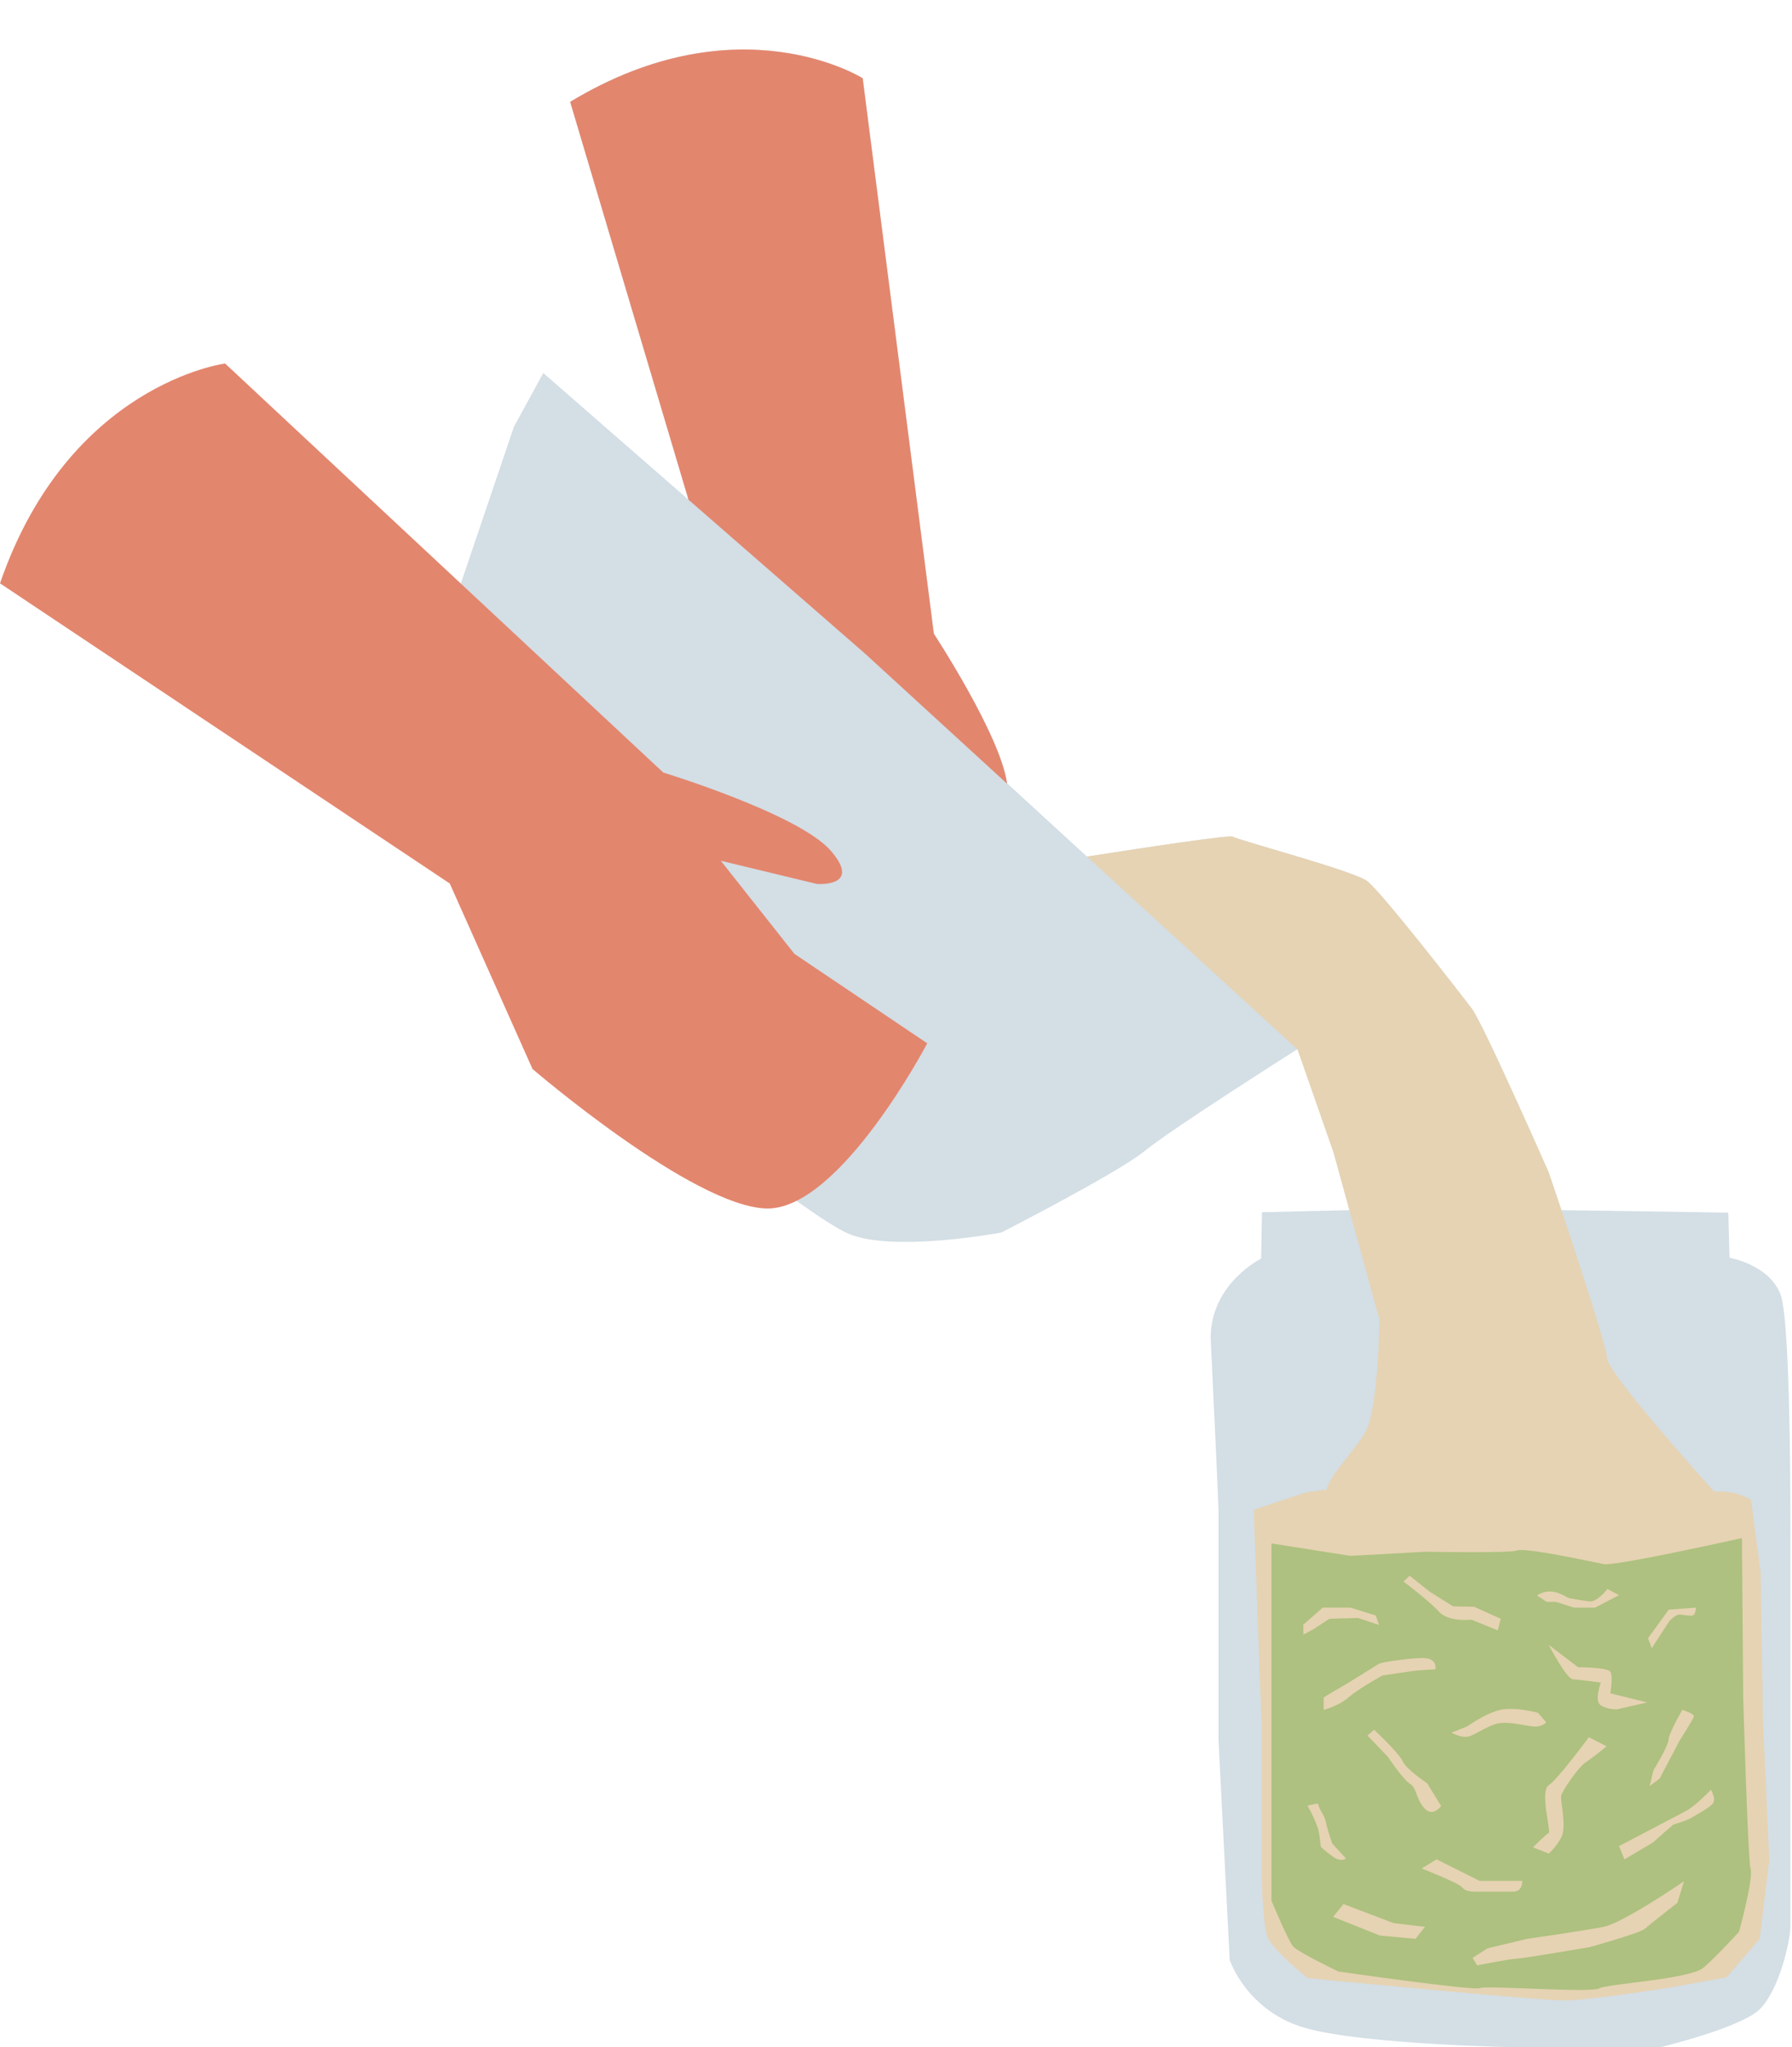 <?xml version="1.0" encoding="UTF-8"?><svg xmlns="http://www.w3.org/2000/svg" xmlns:xlink="http://www.w3.org/1999/xlink" height="494.5" preserveAspectRatio="xMidYMid meet" version="1.0" viewBox="0.0 -11.9 433.1 494.5" width="433.1" zoomAndPan="magnify"><g id="change1_1"><path d="M430.3,300.7c-2.8-7.2-12.3-8.8-12.3-8.8l-0.3-10.9l-40.3-0.6c-1.8-5.3-3.1-9.1-3.1-9.1s-15.8-35.9-18.6-39.6 c-2.8-3.7-22-28.3-25.3-30.8s-31.3-9.9-32.4-10.7c-0.7-0.5-19.9,2.4-35.3,4.8l-19.3-17.7c-1.6-11.7-17.7-36.2-17.7-36.2L208.5,7 c0,0-30-18.9-70.7,5.7l28.6,96.1l-35.1-30.6l-7.1,13v0l-18.7,55.2c0,0-9.5,32.1-1.4,46.7c8.2,14.6,44.8,50.8,44.8,50.8 s45.3,37.6,56.2,42.2c10.9,4.6,36.9-0.3,36.9-0.3s28.2-14.4,34.8-19.8c6.6-5.4,36.8-24.5,36.8-24.5l8.7,24.9l3.9,14l-21.2,0.5 l-0.2,11.2c0,0-12.2,6-12.2,19.2l0,0c0,0,1.9,39.6,1.9,41.9v55.3l2.7,53c0,0,4.1,12.5,18.5,16.5c14.4,4,51.3,4.6,51.3,4.6h34.2 c0,0,19.2-4.6,24-9.1c4.8-4.6,7.5-16.7,7.5-20v-85C432.7,364,433.1,307.9,430.3,300.7z M313.5,241.5L313.5,241.5L313.5,241.5 L313.5,241.5z" fill="#d3dee5"/></g><g id="change2_1"><path d="M427.6,437.3l-2.3,19.1l-8,9.3l-13.3,2.4c0,0-20,3.2-26.1,3.2s-61.8-5.4-61.8-5.4s-8.9-7-9.9-10.3 s-1.3-14.1-1.3-14.1v-36.9l-1.9-51.8l0,0c0,0,11.9-4.1,13.1-4.3c1.6-0.3,3.1-0.4,4.5-0.6c1.1-4.2,7.8-10.3,9.8-14.8 c2.7-6.2,3-26.2,3-26.2l-11.1-40.4l-8.7-24.9l0,0l0,0l0,0l0,0L262.7,195c15.4-2.4,34.6-5.3,35.3-4.8c1.1,0.8,29,8.2,32.4,10.7 s22.5,27.1,25.3,30.8c2.8,3.7,18.6,39.6,18.6,39.6s14,41.1,14.1,44.8c0,3.7,25.9,32.3,25.9,32.3c5.3-0.5,8.9,2,8.9,2l2.3,17.3 l0.6,36.5L427.6,437.3z" fill="#e6d3b3"/></g><g id="change3_1"><path d="M423.1,439.5c-0.7-2.5-1.8-41.7-1.8-41.7l-0.3-38.2c0,0-30.4,6.8-33.4,6.3c-2.9-0.6-19.1-4.1-21-3.3 c-1.8,0.7-21.9,0.3-21.9,0.3l-18.3,1l-19.1-3l0,0v86.3c0,0,4,9.6,5.2,11c1.1,1.4,11,6.1,11,6.1s32.7,4.7,34.2,4 c1.5-0.7,26.5,1.2,28.7,0.1c2.2-1.2,22.1-2.2,25.4-5.1c3.3-2.9,8.5-8.6,8.5-8.6S423.8,442,423.1,439.5z M403.3,376.9l6.6-0.5 c0,0-0.1,1.4-0.6,1.8c-0.5,0.4-2.8-0.2-3.6-0.1c-0.8,0.1-2.2,1.5-2.2,1.5l-4.3,6.6l-0.9-2.4l0,0L403.3,376.9z M399.6,415.7 c0,0,3.6-5.8,3.7-7.5c0.1-1.7,3.3-7.1,3.3-7.1s2.9,0.9,2.8,1.6c-0.2,0.7-3.5,5.9-3.5,5.9l-4.8,9.1l-2.4,1.8L399.6,415.7L399.6,415.7 z M377.3,432c-1.4,2.5-3,3.8-3,3.8l-3.8-1.5c0,0,3.2-3.2,3.8-3.5c0.6-0.3-2.2-10.1,0-11.5c2.2-1.4,9.7-11.6,9.7-11.6l0,0l4.3,2.2 c0,0-3.4,2.8-5.1,3.9s-5.7,6.9-5.9,8.1C377.1,423,378.7,429.5,377.3,432z M386.9,400c-1.7-1,0-5.5,0-5.5s-5.3-0.7-6.8-0.8 c-1.5-0.1-5.8-8.3-5.8-8.3v0l7.1,5.4c0,0,7.1,0,7.8,1.1c0.7,1.1,0,5.2,0,5.2l8.9,2.2l-7,1.6C391.1,401,388.6,401.1,386.9,400z M374.7,372.5c1.9,0,4.4,1.6,4.4,1.6s3.3,0.6,5.1,0.8s4.3-3,4.3-3l2.8,1.5l-5.8,3h-5.1l-4.4-1.4h0h-2.2l-2.3-1.5 C371.5,373.4,372.8,372.5,374.7,372.5z M371.7,401.8l2,2.3c0,0-0.9,1.2-3.2,1c-2.3-0.2-5.8-1.3-8.6-0.7c-2.8,0.7-5.7,3-7.3,3.2 c-1.7,0.2-3.8-1-3.8-1l3.8-1.5v0c0,0,4.4-3.2,8-4C366.2,400.3,371.7,401.8,371.7,401.8z M339.2,370.1L339.2,370.1l1.5-1.4l4.9,3.9 l5.6,3.5l5.1,0.1l6.4,2.9l-0.7,2.8l-6.4-2.6c0,0-5.5,0.7-7.9-2C345.2,374.6,339.2,370.1,339.2,370.1L339.2,370.1L339.2,370.1z M332.1,405.9c0,0,6,5.6,6.9,7.6s5.9,5.3,5.9,5.3l3.4,5.5c0,0-2,2.9-4.1,0.5s-1.7-4.8-3.5-5.9c-1.7-1.1-5.3-6.5-5.3-6.5l-4.9-5.1 L332.1,405.9z M325.9,398.1c-2.4,2.1-6,3-6,3v-3l2.8-1.7h0c2.3-1.2,10.5-6.4,10.5-6.4c0.3-0.4,8.8-1.6,11.1-1.4 c3.2,0.2,2.6,2.7,2.6,2.7s-3.8,0.2-5.4,0.4c-1.6,0.2-7.4,1.1-7.4,1.1S328.3,396,325.9,398.1z M314.9,380.6l4.8-4.2h6.7l6.1,1.9l0,0 l0,0l0,0l0.8,2.3c0,0-5-1.7-5.1-1.7s-6.9,0.2-6.9,0.2s-3.6,2.3-4,2.6c-0.5,0.3-2.3,1.2-2.3,1.2V380.6z M319.2,434.1 c0,0-0.2-2.2-0.5-3.7c-0.3-1.5-1.7-4.3-1.7-4.3l-1-1.9l2.5-0.5v0c0.4,1.7,1.6,2.7,2,4.7c0.4,2,1.5,5,1.5,5l3.3,3.6 c0,0-1.3,1.1-3.5-0.7C319.5,434.6,319.2,434.1,319.2,434.1z M342.1,456.4l-8.6-0.8l-11.3-4.5l2.5-3.1l12.1,4.6l7.6,0.9L342.1,456.4z M353.3,443.9c-0.8-1-9.7-4.5-9.7-4.5l3.6-2.2l0,0l10.4,5.2h10.3c0,0,0.2,2.6-2.2,2.6h-7.4C355.3,445.1,354.1,444.9,353.3,443.9z M407,442.5l-1.6,5.2c0,0-6.8,5.3-7.9,6.3c-1.1,1-13.3,4.4-13.3,4.4s-16.4,2.8-17.7,2.8s-9.5,1.6-9.5,1.6l-1.1-1.8l3.6-2.3l9.6-2.3 c0,0,13.4-1.9,18.5-2.9C392.4,452.5,407,442.5,407,442.5L407,442.5z M414.1,423.5c-0.6,1.1-3.9,2.8-5.2,3.6 c-1.3,0.8-4.5,1.7-4.5,1.7l-5,4.4l-6.8,4l-1.3-3.2l16.4-8.6c2.5-1.5,5.8-5,5.8-5S414.7,422.4,414.1,423.5z" fill="#aec180"/></g><g id="change4_1"><path d="M192,218.5l32.1,21.6c0,0-21.1,40.2-38.8,39.9c-17.8-0.4-56.6-33.7-56.6-33.7l-20-44.8L0,129 c16.6-48.2,54.4-53.1,54.4-53.1l105.9,98.8c0,0,32.8,10,40.5,18.9c7.7,8.9-3.4,8-3.4,8l-23.2-5.6L192,218.5z M209.1,146l34.3,31.4 c-1.6-11.7-17.7-36.2-17.7-36.2L208.5,7c0,0-30-18.9-70.7,5.7l28.6,96.1L209.1,146z" fill="#e3866e"/></g></svg>
